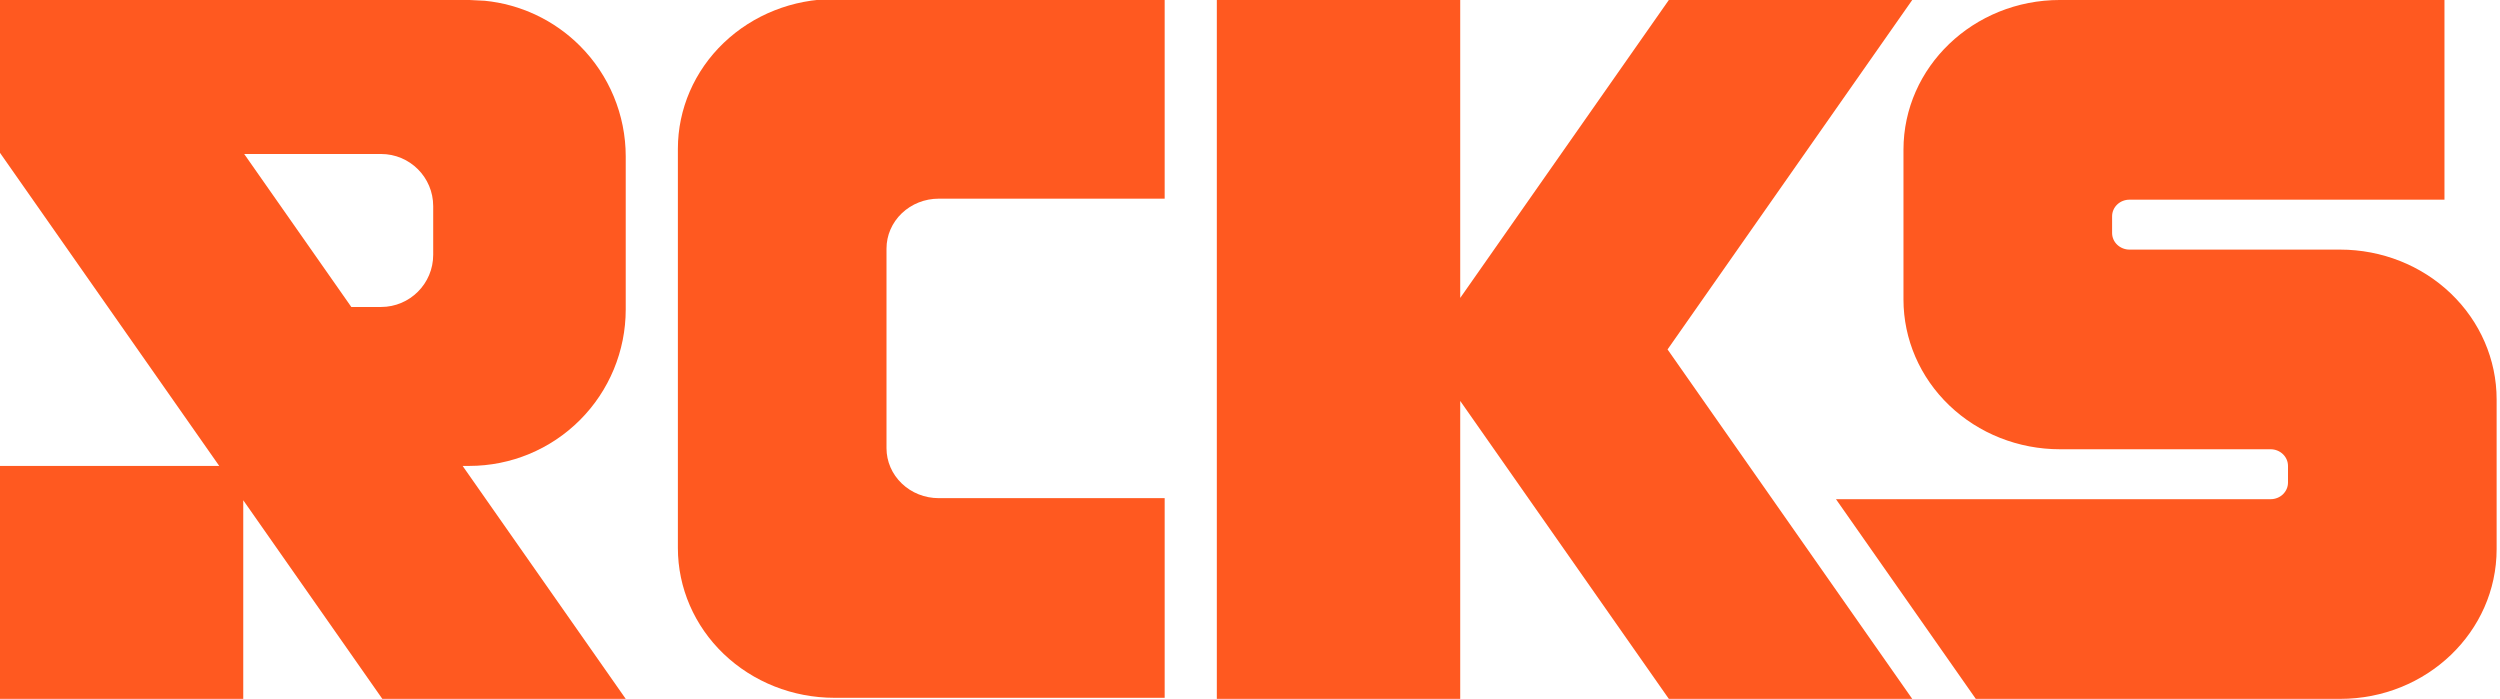 <?xml version="1.0" encoding="UTF-8" standalone="no"?>
<svg xmlns="http://www.w3.org/2000/svg" xmlns:xlink="http://www.w3.org/1999/xlink" xmlns:serif="http://www.serif.com/" width="719px" height="201px" version="1.1" xml:space="preserve" style="fill-rule:evenodd;clip-rule:evenodd;stroke-linejoin:round;stroke-miterlimit:2;">
    <g transform="matrix(1,0,0,1,-16580.9,-3867.5)">
        <g transform="matrix(1,0,0,1,15979.9,3428)">
            <g transform="matrix(1,0,0,1,17.089,249.497)">
                <g transform="matrix(1,0,0,0.957,-5575.51,-1727.39)">
                    <path d="M6494.38,2003.25L6399.38,2003.25C6387.45,2003.25 6376,2007.99 6367.56,2016.43C6359.12,2024.87 6354.38,2036.31 6354.38,2048.25C6354.38,2083.68 6354.38,2132.82 6354.38,2168.25C6354.38,2180.18 6359.12,2191.63 6367.56,2200.07C6376,2208.51 6387.45,2213.25 6399.38,2213.25L6494.38,2213.25L6494.38,2153.25L6429.38,2153.25C6425.4,2153.25 6421.59,2151.67 6418.78,2148.85C6415.96,2146.04 6414.38,2142.22 6414.38,2138.25L6414.38,2078.25C6414.38,2074.27 6415.96,2070.45 6418.78,2067.64C6421.59,2064.83 6425.4,2063.25 6429.38,2063.25L6494.38,2063.25L6494.38,2003.25Z" style="fill:rgb(255,89,32);"></path>
                </g>
                <g transform="matrix(1,0,0,1,-5575.51,-2913.1)">
                    <path d="M6687.45,3246.67L6727.66,3304.1L6832.45,3304.1C6857.3,3304.1 6877.45,3284.82 6877.45,3261.03L6877.45,3217.96C6877.45,3206.53 6872.71,3195.58 6864.27,3187.5C6855.83,3179.42 6844.39,3174.89 6832.45,3174.89C6798.99,3174.89 6786.17,3174.89 6771.86,3174.89C6770.53,3174.89 6769.26,3174.38 6768.32,3173.48C6767.38,3172.59 6766.86,3171.37 6766.86,3170.1C6766.86,3168.56 6766.86,3166.85 6766.86,3165.31C6766.86,3164.05 6767.38,3162.83 6768.32,3161.93C6769.26,3161.03 6770.53,3160.53 6771.86,3160.53L6862.45,3160.53L6862.45,3103.1L6751.86,3103.1C6727,3103.1 6706.86,3122.38 6706.86,3146.17C6706.86,3160.03 6706.86,3175.38 6706.86,3189.24C6706.86,3200.67 6711.6,3211.62 6720.04,3219.7C6728.48,3227.78 6739.92,3232.31 6751.86,3232.31L6812.45,3232.31C6813.78,3232.31 6815.05,3232.82 6815.99,3233.72C6816.92,3234.61 6817.45,3235.83 6817.45,3237.1C6817.45,3238.64 6817.45,3240.35 6817.45,3241.89C6817.45,3243.16 6816.92,3244.37 6815.99,3245.27C6815.05,3246.17 6813.78,3246.67 6812.45,3246.67L6687.45,3246.67Z" style="fill:rgb(255,89,32);"></path>
                </g>
                <g transform="matrix(1,0,0,1,-5575.51,-2913.1)">
                    <path d="M6294.38,3103.1L6298.83,3103.32C6309.13,3104.34 6318.82,3108.9 6326.2,3116.28C6334.64,3124.72 6339.38,3136.16 6339.38,3148.1C6339.38,3162.27 6339.38,3177.93 6339.38,3192.1C6339.38,3204.03 6334.64,3215.48 6326.2,3223.92C6317.76,3232.36 6306.32,3237.1 6294.38,3237.1L6292.47,3237.1L6339.38,3304.1L6269.38,3304.1L6229.38,3246.97L6229.38,3304.1L6159.38,3304.1L6159.38,3237.1L6222.47,3237.1L6159.38,3147L6159.38,3103.1L6294.38,3103.1ZM6229.65,3147.39L6260.46,3191.39L6269.01,3191.39C6277.3,3191.39 6284.01,3184.67 6284.01,3176.39L6284.01,3162.39C6284.01,3154.1 6277.3,3147.39 6269.01,3147.39L6229.65,3147.39Z" style="fill:rgb(255,89,32);"></path>
                </g>
                <g transform="matrix(1,0,0,1,-5575.51,-2913.1)">
                    <path d="M6579.38,3188.79L6639.38,3103.1L6709.38,3103.1L6639.01,3203.6L6709.38,3304.1L6639.38,3304.1L6579.38,3218.41L6579.38,3304.1L6509.38,3304.1L6509.38,3103.1L6579.38,3103.1L6579.38,3188.79Z" style="fill:rgb(255,89,32);"></path>
                </g>
            </g>
        </g>
    </g>
</svg>

